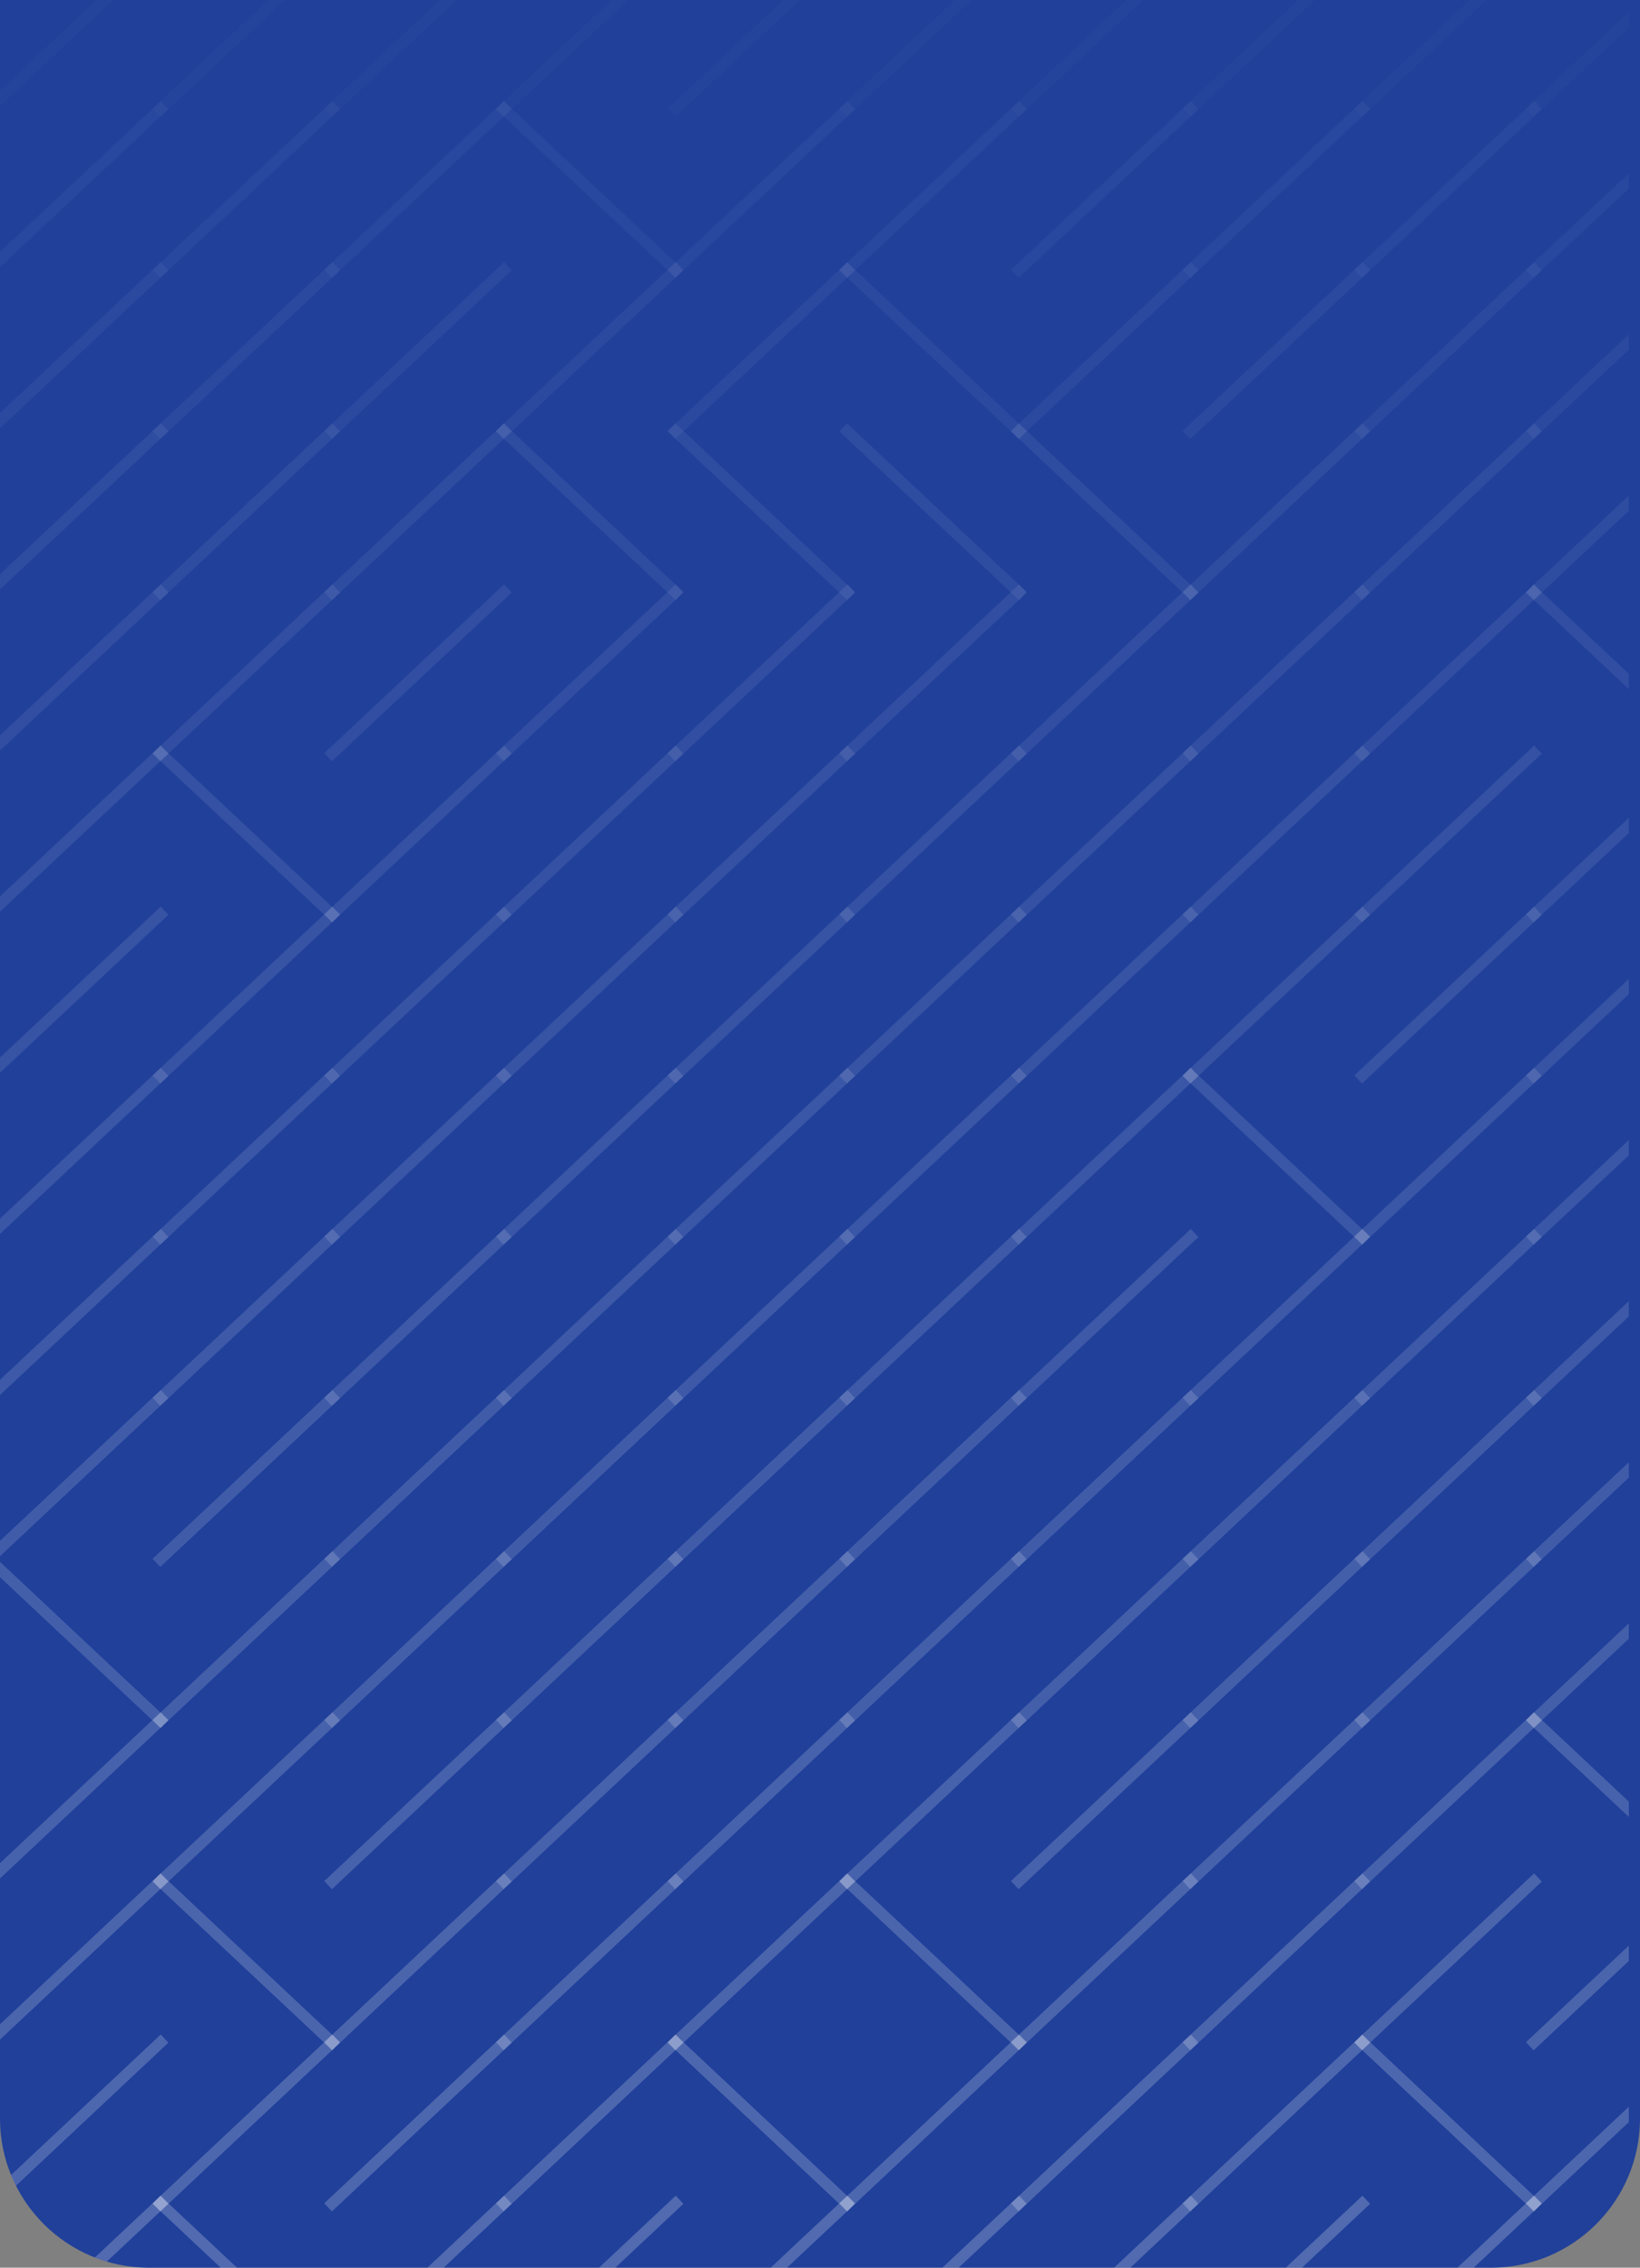 <svg width="440" height="608" viewBox="0 0 440 608" fill="none" xmlns="http://www.w3.org/2000/svg">
<rect x="0" y="0" width="440" height="608" fill="#808080" stroke="none"/>
<g clip-path="url(#clip0_3137_20275)">
<path d="M0 0H440V568C440 590.091 422.091 608 400 608H40C17.909 608 0 590.091 0 568V0Z" fill="#20409A"/>
<g clip-path="url(#clip1_3137_20275)">
<path opacity="0.05" d="M43.059 -14L-3 29.2" stroke="white" stroke-opacity="0.4" stroke-width="3" stroke-linecap="square"/>
<path opacity="0.05" d="M89.118 -14L43.06 29.2" stroke="white" stroke-opacity="0.4" stroke-width="3" stroke-linecap="square"/>
<path opacity="0.05" d="M135.176 -14L89.117 29.2" stroke="white" stroke-opacity="0.4" stroke-width="3" stroke-linecap="square"/>
<path opacity="0.05" d="M181.235 -14L135.177 29.2" stroke="white" stroke-opacity="0.4" stroke-width="3" stroke-linecap="square"/>
<path opacity="0.05" d="M227.293 -14L181.234 29.2" stroke="white" stroke-opacity="0.4" stroke-width="3" stroke-linecap="square"/>
<path opacity="0.05" d="M273.353 -14L227.294 29.2" stroke="white" stroke-opacity="0.4" stroke-width="3" stroke-linecap="square"/>
<path opacity="0.05" d="M319.411 -14L273.353 29.2" stroke="white" stroke-opacity="0.4" stroke-width="3" stroke-linecap="square"/>
<path opacity="0.05" d="M365.47 -14L319.411 29.2" stroke="white" stroke-opacity="0.4" stroke-width="3" stroke-linecap="square"/>
<path opacity="0.05" d="M411.528 -14L365.47 29.2" stroke="white" stroke-opacity="0.4" stroke-width="3" stroke-linecap="square"/>
<path opacity="0.05" d="M457.587 -14L411.528 29.2" stroke="white" stroke-opacity="0.4" stroke-width="3" stroke-linecap="square"/>
<path opacity="0.09" d="M43.059 29.2L-3 72.4" stroke="white" stroke-opacity="0.4" stroke-width="3" stroke-linecap="square"/>
<path opacity="0.09" d="M89.118 29.2L43.06 72.4" stroke="white" stroke-opacity="0.4" stroke-width="3" stroke-linecap="square"/>
<path opacity="0.09" d="M135.176 29.2L89.117 72.4" stroke="white" stroke-opacity="0.4" stroke-width="3" stroke-linecap="square"/>
<path opacity="0.09" d="M135.177 29.2L181.235 72.4" stroke="white" stroke-opacity="0.4" stroke-width="3" stroke-linecap="square"/>
<path opacity="0.09" d="M227.293 29.2L181.234 72.4" stroke="white" stroke-opacity="0.4" stroke-width="3" stroke-linecap="square"/>
<path opacity="0.09" d="M273.353 29.2L227.294 72.4" stroke="white" stroke-opacity="0.4" stroke-width="3" stroke-linecap="square"/>
<path opacity="0.09" d="M319.411 29.2L273.353 72.4" stroke="white" stroke-opacity="0.4" stroke-width="3" stroke-linecap="square"/>
<path opacity="0.09" d="M365.47 29.2L319.411 72.4" stroke="white" stroke-opacity="0.4" stroke-width="3" stroke-linecap="square"/>
<path opacity="0.09" d="M411.528 29.2L365.47 72.4" stroke="white" stroke-opacity="0.4" stroke-width="3" stroke-linecap="square"/>
<path opacity="0.09" d="M457.587 29.2L411.528 72.4" stroke="white" stroke-opacity="0.4" stroke-width="3" stroke-linecap="square"/>
<path opacity="0.12" d="M43.059 72.4L-3 115.6" stroke="white" stroke-opacity="0.4" stroke-width="3" stroke-linecap="square"/>
<path opacity="0.12" d="M89.118 72.4L43.06 115.6" stroke="white" stroke-opacity="0.4" stroke-width="3" stroke-linecap="square"/>
<path opacity="0.12" d="M135.176 72.4L89.117 115.6" stroke="white" stroke-opacity="0.4" stroke-width="3" stroke-linecap="square"/>
<path opacity="0.12" d="M181.235 72.4L135.177 115.6" stroke="white" stroke-opacity="0.4" stroke-width="3" stroke-linecap="square"/>
<path opacity="0.12" d="M227.293 72.4L181.234 115.6" stroke="white" stroke-opacity="0.4" stroke-width="3" stroke-linecap="square"/>
<path opacity="0.12" d="M227.294 72.4L273.353 115.6" stroke="white" stroke-opacity="0.4" stroke-width="3" stroke-linecap="square"/>
<path opacity="0.12" d="M319.411 72.4L273.353 115.6" stroke="white" stroke-opacity="0.4" stroke-width="3" stroke-linecap="square"/>
<path opacity="0.12" d="M365.47 72.4L319.411 115.6" stroke="white" stroke-opacity="0.4" stroke-width="3" stroke-linecap="square"/>
<path opacity="0.12" d="M411.528 72.4L365.47 115.6" stroke="white" stroke-opacity="0.4" stroke-width="3" stroke-linecap="square"/>
<path opacity="0.12" d="M457.587 72.4L411.528 115.6" stroke="white" stroke-opacity="0.4" stroke-width="3" stroke-linecap="square"/>
<path opacity="0.16" d="M43.059 115.6L-3 158.8" stroke="white" stroke-opacity="0.4" stroke-width="3" stroke-linecap="square"/>
<path opacity="0.16" d="M89.118 115.6L43.06 158.8" stroke="white" stroke-opacity="0.4" stroke-width="3" stroke-linecap="square"/>
<path opacity="0.16" d="M135.176 115.6L89.117 158.8" stroke="white" stroke-opacity="0.4" stroke-width="3" stroke-linecap="square"/>
<path opacity="0.16" d="M135.177 115.6L181.235 158.8" stroke="white" stroke-opacity="0.4" stroke-width="3" stroke-linecap="square"/>
<path opacity="0.16" d="M181.234 115.6L227.293 158.8" stroke="white" stroke-opacity="0.4" stroke-width="3" stroke-linecap="square"/>
<path opacity="0.16" d="M227.294 115.6L273.353 158.8" stroke="white" stroke-opacity="0.4" stroke-width="3" stroke-linecap="square"/>
<path opacity="0.16" d="M273.353 115.6L319.411 158.8" stroke="white" stroke-opacity="0.4" stroke-width="3" stroke-linecap="square"/>
<path opacity="0.16" d="M365.47 115.6L319.411 158.8" stroke="white" stroke-opacity="0.4" stroke-width="3" stroke-linecap="square"/>
<path opacity="0.16" d="M411.528 115.6L365.47 158.8" stroke="white" stroke-opacity="0.4" stroke-width="3" stroke-linecap="square"/>
<path opacity="0.16" d="M457.587 115.6L411.528 158.8" stroke="white" stroke-opacity="0.4" stroke-width="3" stroke-linecap="square"/>
<path opacity="0.19" d="M43.059 158.8L-3 202" stroke="white" stroke-opacity="0.4" stroke-width="3" stroke-linecap="square"/>
<path opacity="0.19" d="M89.118 158.8L43.06 202" stroke="white" stroke-opacity="0.4" stroke-width="3" stroke-linecap="square"/>
<path opacity="0.19" d="M135.176 158.8L89.117 202" stroke="white" stroke-opacity="0.4" stroke-width="3" stroke-linecap="square"/>
<path opacity="0.19" d="M181.235 158.8L135.177 202" stroke="white" stroke-opacity="0.4" stroke-width="3" stroke-linecap="square"/>
<path opacity="0.19" d="M227.293 158.8L181.234 202" stroke="white" stroke-opacity="0.4" stroke-width="3" stroke-linecap="square"/>
<path opacity="0.19" d="M273.353 158.8L227.294 202" stroke="white" stroke-opacity="0.4" stroke-width="3" stroke-linecap="square"/>
<path opacity="0.19" d="M319.411 158.8L273.353 202" stroke="white" stroke-opacity="0.4" stroke-width="3" stroke-linecap="square"/>
<path opacity="0.19" d="M365.47 158.8L319.411 202" stroke="white" stroke-opacity="0.4" stroke-width="3" stroke-linecap="square"/>
<path opacity="0.19" d="M411.528 158.8L365.47 202" stroke="white" stroke-opacity="0.4" stroke-width="3" stroke-linecap="square"/>
<path opacity="0.19" d="M411.528 158.8L457.587 202" stroke="white" stroke-opacity="0.4" stroke-width="3" stroke-linecap="square"/>
<path opacity="0.23" d="M43.059 202L-3 245.2" stroke="white" stroke-opacity="0.4" stroke-width="3" stroke-linecap="square"/>
<path opacity="0.23" d="M43.06 202L89.118 245.2" stroke="white" stroke-opacity="0.4" stroke-width="3" stroke-linecap="square"/>
<path opacity="0.23" d="M135.176 202L89.117 245.2" stroke="white" stroke-opacity="0.4" stroke-width="3" stroke-linecap="square"/>
<path opacity="0.23" d="M181.235 202L135.177 245.2" stroke="white" stroke-opacity="0.4" stroke-width="3" stroke-linecap="square"/>
<path opacity="0.23" d="M227.293 202L181.234 245.2" stroke="white" stroke-opacity="0.4" stroke-width="3" stroke-linecap="square"/>
<path opacity="0.23" d="M273.353 202L227.294 245.2" stroke="white" stroke-opacity="0.4" stroke-width="3" stroke-linecap="square"/>
<path opacity="0.23" d="M319.411 202L273.353 245.2" stroke="white" stroke-opacity="0.4" stroke-width="3" stroke-linecap="square"/>
<path opacity="0.23" d="M365.47 202L319.411 245.2" stroke="white" stroke-opacity="0.4" stroke-width="3" stroke-linecap="square"/>
<path opacity="0.23" d="M411.528 202L365.47 245.2" stroke="white" stroke-opacity="0.4" stroke-width="3" stroke-linecap="square"/>
<path opacity="0.23" d="M457.587 202L411.528 245.2" stroke="white" stroke-opacity="0.4" stroke-width="3" stroke-linecap="square"/>
<path opacity="0.26" d="M43.059 245.2L-3 288.4" stroke="white" stroke-opacity="0.4" stroke-width="3" stroke-linecap="square"/>
<path opacity="0.26" d="M89.118 245.2L43.06 288.4" stroke="white" stroke-opacity="0.4" stroke-width="3" stroke-linecap="square"/>
<path opacity="0.26" d="M135.176 245.2L89.117 288.4" stroke="white" stroke-opacity="0.4" stroke-width="3" stroke-linecap="square"/>
<path opacity="0.26" d="M181.235 245.2L135.177 288.4" stroke="white" stroke-opacity="0.4" stroke-width="3" stroke-linecap="square"/>
<path opacity="0.26" d="M227.293 245.2L181.234 288.4" stroke="white" stroke-opacity="0.4" stroke-width="3" stroke-linecap="square"/>
<path opacity="0.26" d="M273.353 245.2L227.294 288.4" stroke="white" stroke-opacity="0.4" stroke-width="3" stroke-linecap="square"/>
<path opacity="0.26" d="M319.411 245.2L273.353 288.4" stroke="white" stroke-opacity="0.4" stroke-width="3" stroke-linecap="square"/>
<path opacity="0.26" d="M365.47 245.2L319.411 288.4" stroke="white" stroke-opacity="0.4" stroke-width="3" stroke-linecap="square"/>
<path opacity="0.26" d="M411.528 245.2L365.47 288.4" stroke="white" stroke-opacity="0.4" stroke-width="3" stroke-linecap="square"/>
<path opacity="0.26" d="M457.587 245.2L411.528 288.4" stroke="white" stroke-opacity="0.4" stroke-width="3" stroke-linecap="square"/>
<path opacity="0.3" d="M43.059 288.4L-3 331.6" stroke="white" stroke-opacity="0.4" stroke-width="3" stroke-linecap="square"/>
<path opacity="0.3" d="M89.118 288.4L43.06 331.6" stroke="white" stroke-opacity="0.4" stroke-width="3" stroke-linecap="square"/>
<path opacity="0.3" d="M135.176 288.4L89.117 331.6" stroke="white" stroke-opacity="0.4" stroke-width="3" stroke-linecap="square"/>
<path opacity="0.3" d="M181.235 288.4L135.177 331.6" stroke="white" stroke-opacity="0.4" stroke-width="3" stroke-linecap="square"/>
<path opacity="0.3" d="M227.293 288.4L181.234 331.6" stroke="white" stroke-opacity="0.4" stroke-width="3" stroke-linecap="square"/>
<path opacity="0.3" d="M273.353 288.4L227.294 331.6" stroke="white" stroke-opacity="0.4" stroke-width="3" stroke-linecap="square"/>
<path opacity="0.3" d="M319.411 288.4L273.353 331.6" stroke="white" stroke-opacity="0.4" stroke-width="3" stroke-linecap="square"/>
<path opacity="0.3" d="M319.411 288.4L365.47 331.6" stroke="white" stroke-opacity="0.4" stroke-width="3" stroke-linecap="square"/>
<path opacity="0.3" d="M411.528 288.4L365.47 331.6" stroke="white" stroke-opacity="0.4" stroke-width="3" stroke-linecap="square"/>
<path opacity="0.3" d="M457.587 288.4L411.528 331.6" stroke="white" stroke-opacity="0.4" stroke-width="3" stroke-linecap="square"/>
<path opacity="0.33" d="M43.059 331.6L-3 374.8" stroke="white" stroke-opacity="0.4" stroke-width="3" stroke-linecap="square"/>
<path opacity="0.33" d="M89.118 331.6L43.06 374.8" stroke="white" stroke-opacity="0.4" stroke-width="3" stroke-linecap="square"/>
<path opacity="0.33" d="M135.176 331.6L89.117 374.8" stroke="white" stroke-opacity="0.4" stroke-width="3" stroke-linecap="square"/>
<path opacity="0.33" d="M181.235 331.6L135.177 374.8" stroke="white" stroke-opacity="0.4" stroke-width="3" stroke-linecap="square"/>
<path opacity="0.33" d="M227.293 331.6L181.234 374.8" stroke="white" stroke-opacity="0.4" stroke-width="3" stroke-linecap="square"/>
<path opacity="0.33" d="M273.353 331.6L227.294 374.8" stroke="white" stroke-opacity="0.4" stroke-width="3" stroke-linecap="square"/>
<path opacity="0.33" d="M319.411 331.6L273.353 374.8" stroke="white" stroke-opacity="0.4" stroke-width="3" stroke-linecap="square"/>
<path opacity="0.33" d="M365.47 331.6L319.411 374.8" stroke="white" stroke-opacity="0.4" stroke-width="3" stroke-linecap="square"/>
<path opacity="0.33" d="M411.528 331.6L365.47 374.8" stroke="white" stroke-opacity="0.4" stroke-width="3" stroke-linecap="square"/>
<path opacity="0.33" d="M457.587 331.6L411.528 374.8" stroke="white" stroke-opacity="0.4" stroke-width="3" stroke-linecap="square"/>
<path opacity="0.37" d="M43.059 374.8L-3 418" stroke="white" stroke-opacity="0.4" stroke-width="3" stroke-linecap="square"/>
<path opacity="0.37" d="M89.118 374.8L43.06 418" stroke="white" stroke-opacity="0.4" stroke-width="3" stroke-linecap="square"/>
<path opacity="0.37" d="M135.176 374.8L89.117 418" stroke="white" stroke-opacity="0.4" stroke-width="3" stroke-linecap="square"/>
<path opacity="0.37" d="M181.235 374.8L135.177 418" stroke="white" stroke-opacity="0.4" stroke-width="3" stroke-linecap="square"/>
<path opacity="0.37" d="M227.293 374.8L181.234 418" stroke="white" stroke-opacity="0.4" stroke-width="3" stroke-linecap="square"/>
<path opacity="0.37" d="M273.353 374.8L227.294 418" stroke="white" stroke-opacity="0.4" stroke-width="3" stroke-linecap="square"/>
<path opacity="0.37" d="M319.411 374.8L273.353 418" stroke="white" stroke-opacity="0.4" stroke-width="3" stroke-linecap="square"/>
<path opacity="0.37" d="M365.47 374.8L319.411 418" stroke="white" stroke-opacity="0.4" stroke-width="3" stroke-linecap="square"/>
<path opacity="0.37" d="M411.528 374.8L365.47 418" stroke="white" stroke-opacity="0.4" stroke-width="3" stroke-linecap="square"/>
<path opacity="0.37" d="M457.587 374.8L411.528 418" stroke="white" stroke-opacity="0.4" stroke-width="3" stroke-linecap="square"/>
<path opacity="0.41" d="M-3 418L43.059 461.2" stroke="white" stroke-opacity="0.4" stroke-width="3" stroke-linecap="square"/>
<path opacity="0.41" d="M89.118 418L43.06 461.2" stroke="white" stroke-opacity="0.4" stroke-width="3" stroke-linecap="square"/>
<path opacity="0.41" d="M135.176 418L89.117 461.2" stroke="white" stroke-opacity="0.4" stroke-width="3" stroke-linecap="square"/>
<path opacity="0.41" d="M181.235 418L135.177 461.2" stroke="white" stroke-opacity="0.4" stroke-width="3" stroke-linecap="square"/>
<path opacity="0.41" d="M227.293 418L181.234 461.2" stroke="white" stroke-opacity="0.4" stroke-width="3" stroke-linecap="square"/>
<path opacity="0.41" d="M273.353 418L227.294 461.2" stroke="white" stroke-opacity="0.4" stroke-width="3" stroke-linecap="square"/>
<path opacity="0.41" d="M319.411 418L273.353 461.2" stroke="white" stroke-opacity="0.4" stroke-width="3" stroke-linecap="square"/>
<path opacity="0.41" d="M365.47 418L319.411 461.2" stroke="white" stroke-opacity="0.4" stroke-width="3" stroke-linecap="square"/>
<path opacity="0.41" d="M411.528 418L365.47 461.2" stroke="white" stroke-opacity="0.4" stroke-width="3" stroke-linecap="square"/>
<path opacity="0.41" d="M457.587 418L411.528 461.2" stroke="white" stroke-opacity="0.4" stroke-width="3" stroke-linecap="square"/>
<path opacity="0.44" d="M43.059 461.2L-3 504.4" stroke="white" stroke-opacity="0.4" stroke-width="3" stroke-linecap="square"/>
<path opacity="0.44" d="M89.118 461.2L43.06 504.4" stroke="white" stroke-opacity="0.4" stroke-width="3" stroke-linecap="square"/>
<path opacity="0.44" d="M135.176 461.2L89.117 504.4" stroke="white" stroke-opacity="0.4" stroke-width="3" stroke-linecap="square"/>
<path opacity="0.44" d="M181.235 461.2L135.177 504.4" stroke="white" stroke-opacity="0.4" stroke-width="3" stroke-linecap="square"/>
<path opacity="0.44" d="M227.293 461.2L181.234 504.4" stroke="white" stroke-opacity="0.4" stroke-width="3" stroke-linecap="square"/>
<path opacity="0.44" d="M273.353 461.2L227.294 504.4" stroke="white" stroke-opacity="0.4" stroke-width="3" stroke-linecap="square"/>
<path opacity="0.44" d="M319.411 461.2L273.353 504.4" stroke="white" stroke-opacity="0.4" stroke-width="3" stroke-linecap="square"/>
<path opacity="0.44" d="M365.47 461.2L319.411 504.4" stroke="white" stroke-opacity="0.4" stroke-width="3" stroke-linecap="square"/>
<path opacity="0.44" d="M411.528 461.2L365.47 504.4" stroke="white" stroke-opacity="0.4" stroke-width="3" stroke-linecap="square"/>
<path opacity="0.44" d="M411.528 461.2L457.587 504.4" stroke="white" stroke-opacity="0.4" stroke-width="3" stroke-linecap="square"/>
<path opacity="0.48" d="M43.059 504.4L-3 547.6" stroke="white" stroke-opacity="0.4" stroke-width="3" stroke-linecap="square"/>
<path opacity="0.48" d="M43.06 504.4L89.118 547.6" stroke="white" stroke-opacity="0.4" stroke-width="3" stroke-linecap="square"/>
<path opacity="0.48" d="M135.176 504.4L89.117 547.6" stroke="white" stroke-opacity="0.4" stroke-width="3" stroke-linecap="square"/>
<path opacity="0.48" d="M181.235 504.4L135.177 547.6" stroke="white" stroke-opacity="0.4" stroke-width="3" stroke-linecap="square"/>
<path opacity="0.48" d="M227.293 504.4L181.234 547.6" stroke="white" stroke-opacity="0.4" stroke-width="3" stroke-linecap="square"/>
<path opacity="0.48" d="M227.294 504.4L273.353 547.6" stroke="white" stroke-opacity="0.4" stroke-width="3" stroke-linecap="square"/>
<path opacity="0.48" d="M319.411 504.4L273.353 547.6" stroke="white" stroke-opacity="0.4" stroke-width="3" stroke-linecap="square"/>
<path opacity="0.48" d="M365.47 504.4L319.411 547.6" stroke="white" stroke-opacity="0.4" stroke-width="3" stroke-linecap="square"/>
<path opacity="0.48" d="M411.528 504.4L365.47 547.6" stroke="white" stroke-opacity="0.4" stroke-width="3" stroke-linecap="square"/>
<path opacity="0.48" d="M457.587 504.4L411.528 547.6" stroke="white" stroke-opacity="0.4" stroke-width="3" stroke-linecap="square"/>
<path opacity="0.51" d="M43.059 547.6L-3 590.8" stroke="white" stroke-opacity="0.4" stroke-width="3" stroke-linecap="square"/>
<path opacity="0.51" d="M89.118 547.6L43.06 590.8" stroke="white" stroke-opacity="0.4" stroke-width="3" stroke-linecap="square"/>
<path opacity="0.51" d="M135.176 547.6L89.117 590.8" stroke="white" stroke-opacity="0.4" stroke-width="3" stroke-linecap="square"/>
<path opacity="0.51" d="M181.235 547.6L135.177 590.8" stroke="white" stroke-opacity="0.4" stroke-width="3" stroke-linecap="square"/>
<path opacity="0.51" d="M181.234 547.6L227.293 590.8" stroke="white" stroke-opacity="0.4" stroke-width="3" stroke-linecap="square"/>
<path opacity="0.51" d="M273.353 547.6L227.294 590.8" stroke="white" stroke-opacity="0.4" stroke-width="3" stroke-linecap="square"/>
<path opacity="0.51" d="M319.411 547.6L273.353 590.8" stroke="white" stroke-opacity="0.4" stroke-width="3" stroke-linecap="square"/>
<path opacity="0.51" d="M365.47 547.6L319.411 590.8" stroke="white" stroke-opacity="0.4" stroke-width="3" stroke-linecap="square"/>
<path opacity="0.51" d="M365.47 547.6L411.528 590.8" stroke="white" stroke-opacity="0.4" stroke-width="3" stroke-linecap="square"/>
<path opacity="0.51" d="M457.587 547.6L411.528 590.8" stroke="white" stroke-opacity="0.4" stroke-width="3" stroke-linecap="square"/>
<path opacity="0.55" d="M43.059 590.8L-3 634" stroke="white" stroke-opacity="0.4" stroke-width="3" stroke-linecap="square"/>
<path opacity="0.55" d="M43.06 590.8L89.118 634" stroke="white" stroke-opacity="0.4" stroke-width="3" stroke-linecap="square"/>
<path opacity="0.55" d="M135.176 590.8L89.117 634" stroke="white" stroke-opacity="0.4" stroke-width="3" stroke-linecap="square"/>
<path opacity="0.55" d="M181.235 590.8L135.177 634" stroke="white" stroke-opacity="0.4" stroke-width="3" stroke-linecap="square"/>
<path opacity="0.55" d="M227.293 590.8L181.234 634" stroke="white" stroke-opacity="0.4" stroke-width="3" stroke-linecap="square"/>
<path opacity="0.55" d="M273.353 590.8L227.294 634" stroke="white" stroke-opacity="0.4" stroke-width="3" stroke-linecap="square"/>
<path opacity="0.55" d="M319.411 590.8L273.353 634" stroke="white" stroke-opacity="0.4" stroke-width="3" stroke-linecap="square"/>
<path opacity="0.55" d="M365.47 590.8L319.411 634" stroke="white" stroke-opacity="0.4" stroke-width="3" stroke-linecap="square"/>
<path opacity="0.55" d="M411.528 590.8L365.47 634" stroke="white" stroke-opacity="0.4" stroke-width="3" stroke-linecap="square"/>
<path opacity="0.55" d="M457.587 590.8L411.528 634" stroke="white" stroke-opacity="0.4" stroke-width="3" stroke-linecap="square"/>
</g>
</g>
<defs>
<clipPath id="clip0_3137_20275">
<path d="M0 0H440V568C440 590.091 422.091 608 400 608H40C17.909 608 0 590.091 0 568V0Z" fill="white"/>
</clipPath>
<clipPath id="clip1_3137_20275">
<rect width="440" height="608" fill="white" transform="translate(-3)"/>
</clipPath>
</defs>
</svg>
